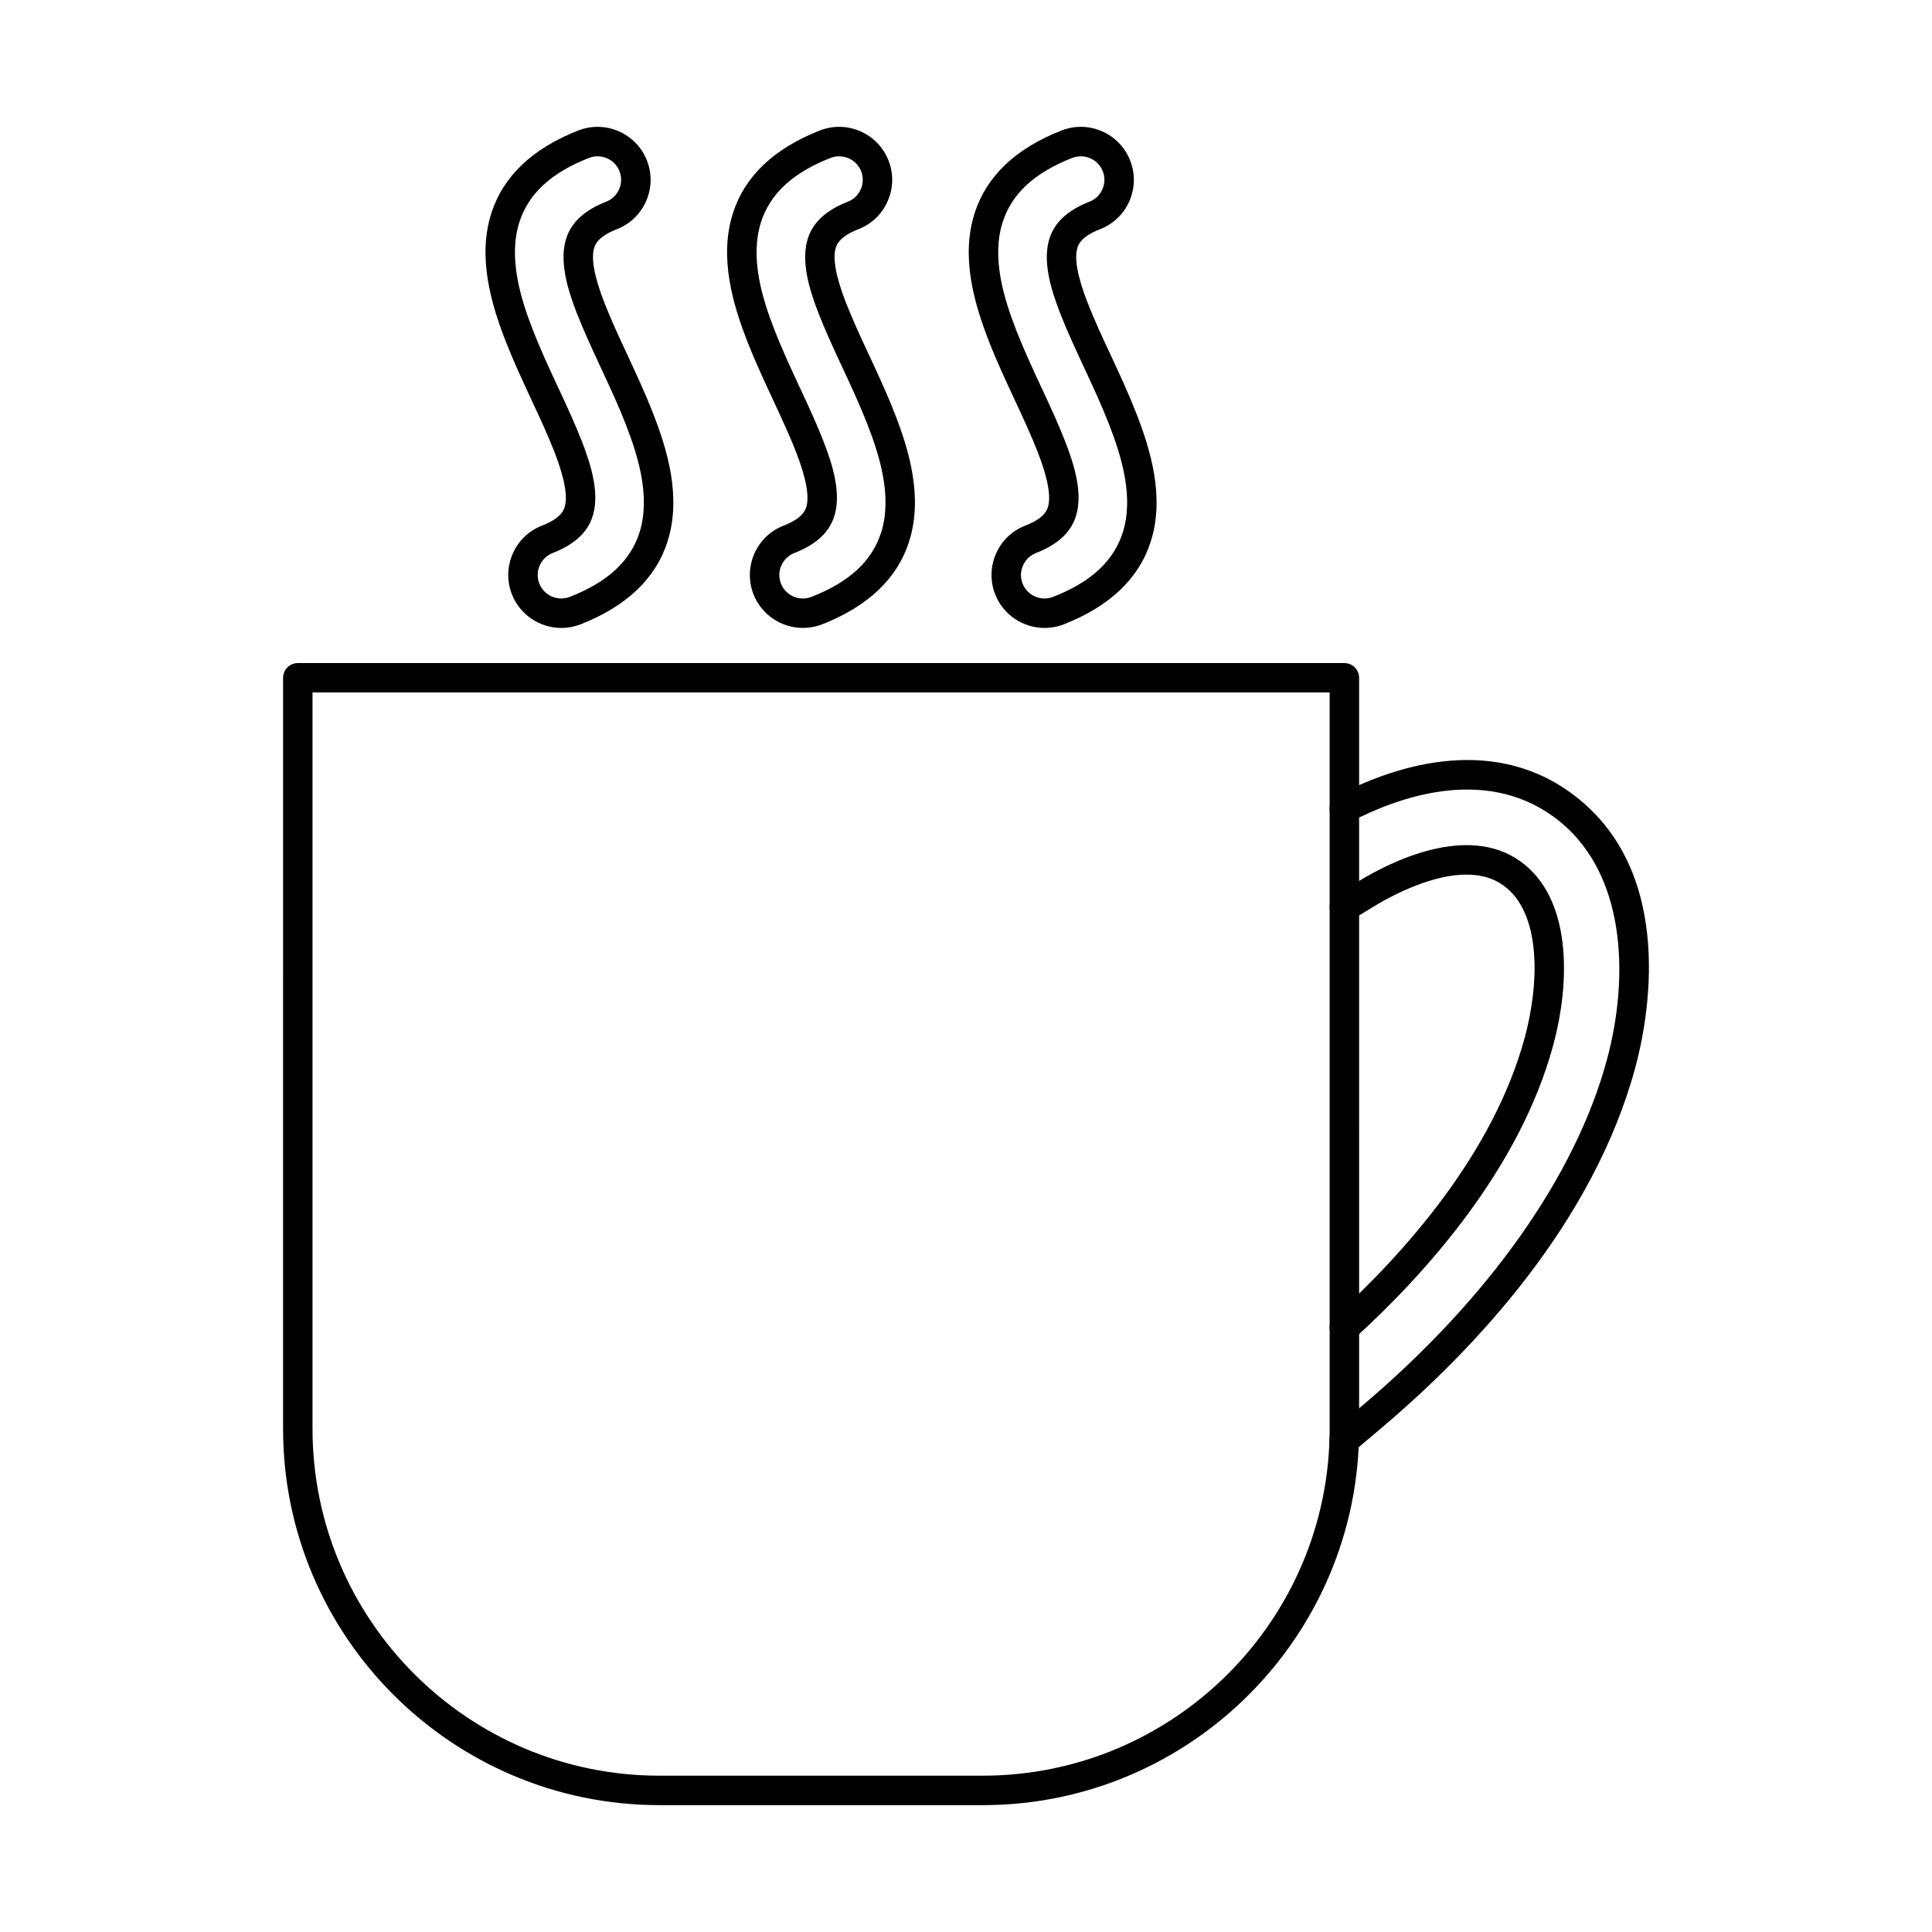 <?xml version="1.0" encoding="UTF-8"?>
<!-- Uploaded to: ICON Repo, www.svgrepo.com, Generator: ICON Repo Mixer Tools -->
<svg fill="#000000" width="800px" height="800px" version="1.1" viewBox="144 144 512 512" xmlns="http://www.w3.org/2000/svg">
 <g fill-rule="evenodd">
  <path d="m500.27 499.77c-1.055 0-2.117-0.426-2.887-1.27-1.449-1.594-1.34-4.062 0.254-5.508 18.402-16.762 42.082-43.199 50.434-74.012 3.801-13.988 4.594-32.957-5.668-40.344-10.695-7.711-28.902 2.285-34.238 5.535l-5.859 3.574c-1.848 1.117-4.25 0.527-5.367-1.312-1.125-1.84-0.539-4.234 1.301-5.356l5.863-3.574c8.16-4.977 28.672-15.434 42.863-5.203 13.484 9.711 13.297 31.535 8.645 48.715-8.844 32.621-33.555 60.277-52.719 77.73-0.738 0.68-1.688 1.016-2.617 1.016zm-0.051 29.809c-1.109 0-2.219-0.469-2.992-1.391-1.391-1.645-1.18-4.106 0.469-5.496l7.652-6.461c33.273-28.223 56.16-60.652 64.488-91.344 5.945-21.945 5.324-50.434-14.254-64.543-18.582-13.391-41.5-4.875-53.52 1.391-1.91 0.996-4.266 0.254-5.262-1.656-0.996-1.91-0.254-4.266 1.656-5.262 13.605-7.102 39.715-16.641 61.688-0.805 28.715 20.695 20.441 61.039 17.223 72.914-11.195 41.277-42.59 74.57-66.953 95.234l-0.352 0.305-7.336 6.188c-0.727 0.621-1.625 0.926-2.504 0.926z"/>
  <path d="m226.82 327.52v195.12c0 50.688 41.238 91.934 91.934 91.934h85.684c50.688 0 91.934-41.246 91.934-91.934v-195.12zm177.62 294.86h-85.684c-54.992 0-99.738-44.742-99.738-99.734l0.004-199.02c0-2.164 1.746-3.902 3.898-3.902h277.36c2.152 0 3.898 1.738 3.898 3.902l0.004 199.02c0 54.992-44.746 99.734-99.738 99.734z"/>
  <path d="m302.36 185.42c-0.754 0-1.516 0.133-2.258 0.426-10.004 3.902-16.043 9.469-18.461 17.027-3.027 9.457 0.355 20.34 3.648 28.762 1.934 4.969 4.246 9.945 6.481 14.75l0.441 0.934c2.055 4.41 4.164 8.961 5.981 13.613 2.441 6.246 4.949 14.215 2.684 20.398-1.48 4.055-4.887 7.07-10.414 9.227-1.543 0.609-2.773 1.777-3.445 3.312-0.656 1.535-0.703 3.223-0.094 4.773 1.254 3.199 4.867 4.785 8.078 3.535 10.012-3.902 16.043-9.48 18.461-17.027 3.019-9.457-0.367-20.34-3.648-28.762-1.926-4.949-4.234-9.906-6.473-14.699l-0.457-0.984c-2.039-4.41-4.164-8.973-5.984-13.613-2.43-6.246-4.938-14.215-2.672-20.41 1.488-4.043 4.887-7.062 10.402-9.227 1.559-0.598 2.773-1.777 3.445-3.301 0.676-1.535 0.703-3.231 0.102-4.773-0.965-2.457-3.32-3.961-5.82-3.961zm-9.609 124.99c-5.617 0-10.934-3.394-13.098-8.93-1.359-3.484-1.281-7.305 0.223-10.738 1.508-3.445 4.258-6.086 7.754-7.445 3.312-1.289 5.25-2.812 5.914-4.633 1.027-2.805 0.141-7.812-2.609-14.895-1.727-4.418-3.789-8.859-5.789-13.156l-0.434-0.934c-2.285-4.918-4.656-10.016-6.688-15.207-3.75-9.621-7.578-22.18-3.812-33.973 3.144-9.793 10.891-17.168 23.055-21.922 7.215-2.816 15.371 0.762 18.184 7.977 1.363 3.484 1.289 7.305-0.223 10.738-1.504 3.445-4.258 6.086-7.742 7.445-3.32 1.289-5.254 2.812-5.922 4.633-1.023 2.805-0.141 7.812 2.621 14.895 1.727 4.418 3.789 8.859 5.789 13.156l0.457 0.984c2.277 4.906 4.633 9.977 6.652 15.156 3.762 9.621 7.578 22.18 3.809 33.973-3.125 9.793-10.891 17.168-23.051 21.926-1.676 0.648-3.394 0.953-5.086 0.953z"/>
  <path d="m366.39 185.42c-0.75 0-1.512 0.133-2.254 0.426-10.008 3.902-16.043 9.469-18.461 17.027-3.027 9.457 0.355 20.34 3.648 28.762 1.945 4.977 4.258 9.965 6.504 14.793l0.438 0.926c2.043 4.398 4.152 8.941 5.961 13.582 2.441 6.246 4.949 14.215 2.684 20.398-1.48 4.055-4.887 7.07-10.414 9.227-1.543 0.609-2.766 1.777-3.434 3.312-0.672 1.535-0.711 3.223-0.102 4.773 1.25 3.199 4.867 4.785 8.078 3.535 10.008-3.902 16.039-9.48 18.461-17.027 3.016-9.457-0.367-20.34-3.648-28.762-1.93-4.949-4.234-9.906-6.461-14.699l-0.465-0.984c-2.043-4.41-4.168-8.973-5.977-13.613-2.438-6.246-4.949-14.215-2.684-20.41 1.484-4.043 4.887-7.062 10.402-9.227h0.012c1.547-0.598 2.762-1.777 3.434-3.301 0.672-1.535 0.711-3.231 0.102-4.773-0.961-2.457-3.32-3.961-5.82-3.961zm-9.609 124.99c-5.617 0-10.934-3.394-13.098-8.93-1.359-3.484-1.281-7.305 0.223-10.738 1.508-3.445 4.258-6.086 7.75-7.445 3.316-1.289 5.254-2.812 5.922-4.633 1.02-2.805 0.133-7.812-2.621-14.895-1.723-4.41-3.789-8.84-5.781-13.125l-0.426-0.926c-2.301-4.938-4.676-10.039-6.707-15.25-3.746-9.621-7.578-22.18-3.809-33.973 3.141-9.793 10.891-17.168 23.051-21.922 7.215-2.816 15.371 0.762 18.184 7.977 1.367 3.484 1.289 7.305-0.223 10.738-1.5 3.445-4.258 6.086-7.742 7.445-3.32 1.289-5.254 2.812-5.922 4.633-1.023 2.805-0.141 7.812 2.621 14.895 1.727 4.418 3.789 8.859 5.789 13.156l0.461 0.984c2.277 4.906 4.641 9.977 6.652 15.156 3.762 9.621 7.578 22.18 3.809 33.973-3.129 9.793-10.891 17.168-23.051 21.926-1.664 0.648-3.394 0.953-5.09 0.953z"/>
  <path d="m430.43 185.42c-0.75 0-1.516 0.133-2.258 0.426-10.004 3.902-16.043 9.469-18.461 17.027-3.023 9.457 0.355 20.34 3.648 28.762 1.941 4.977 4.258 9.965 6.5 14.793l0.441 0.926c2.039 4.398 4.152 8.941 5.961 13.582 2.438 6.246 4.945 14.215 2.684 20.398-1.484 4.055-4.887 7.07-10.414 9.227-1.543 0.609-2.762 1.777-3.434 3.312-0.668 1.535-0.711 3.223-0.102 4.773 1.254 3.199 4.875 4.785 8.078 3.535 10.008-3.902 16.043-9.48 18.461-17.027 3.019-9.457-0.367-20.34-3.648-28.762-1.93-4.957-4.246-9.938-6.481-14.742l-0.445-0.945c-2.043-4.41-4.168-8.973-5.977-13.613-2.434-6.246-4.949-14.215-2.684-20.41 1.484-4.043 4.887-7.062 10.414-9.227 1.547-0.598 2.762-1.777 3.434-3.301 0.672-1.535 0.711-3.231 0.102-4.773-0.949-2.457-3.324-3.961-5.82-3.961zm-9.609 124.99c-5.617 0-10.934-3.394-13.098-8.93-1.359-3.484-1.281-7.305 0.223-10.738 1.504-3.445 4.258-6.086 7.75-7.445 3.312-1.289 5.254-2.812 5.922-4.633 1.02-2.805 0.145-7.812-2.621-14.895-1.727-4.41-3.781-8.84-5.781-13.125l-0.426-0.926c-2.297-4.938-4.676-10.039-6.707-15.25-3.746-9.621-7.578-22.18-3.801-33.973 3.133-9.793 10.883-17.168 23.051-21.922 7.203-2.816 15.359 0.762 18.176 7.977 1.371 3.484 1.289 7.305-0.215 10.738-1.512 3.445-4.269 6.086-7.754 7.445-3.309 1.289-5.254 2.812-5.922 4.633-1.023 2.805-0.145 7.812 2.621 14.895 1.73 4.418 3.789 8.859 5.793 13.156l0.438 0.945c2.285 4.918 4.652 10.008 6.672 15.199 3.758 9.621 7.578 22.18 3.809 33.973-3.125 9.793-10.891 17.168-23.051 21.926-1.664 0.648-3.394 0.953-5.086 0.953z"/>
 </g>
</svg>